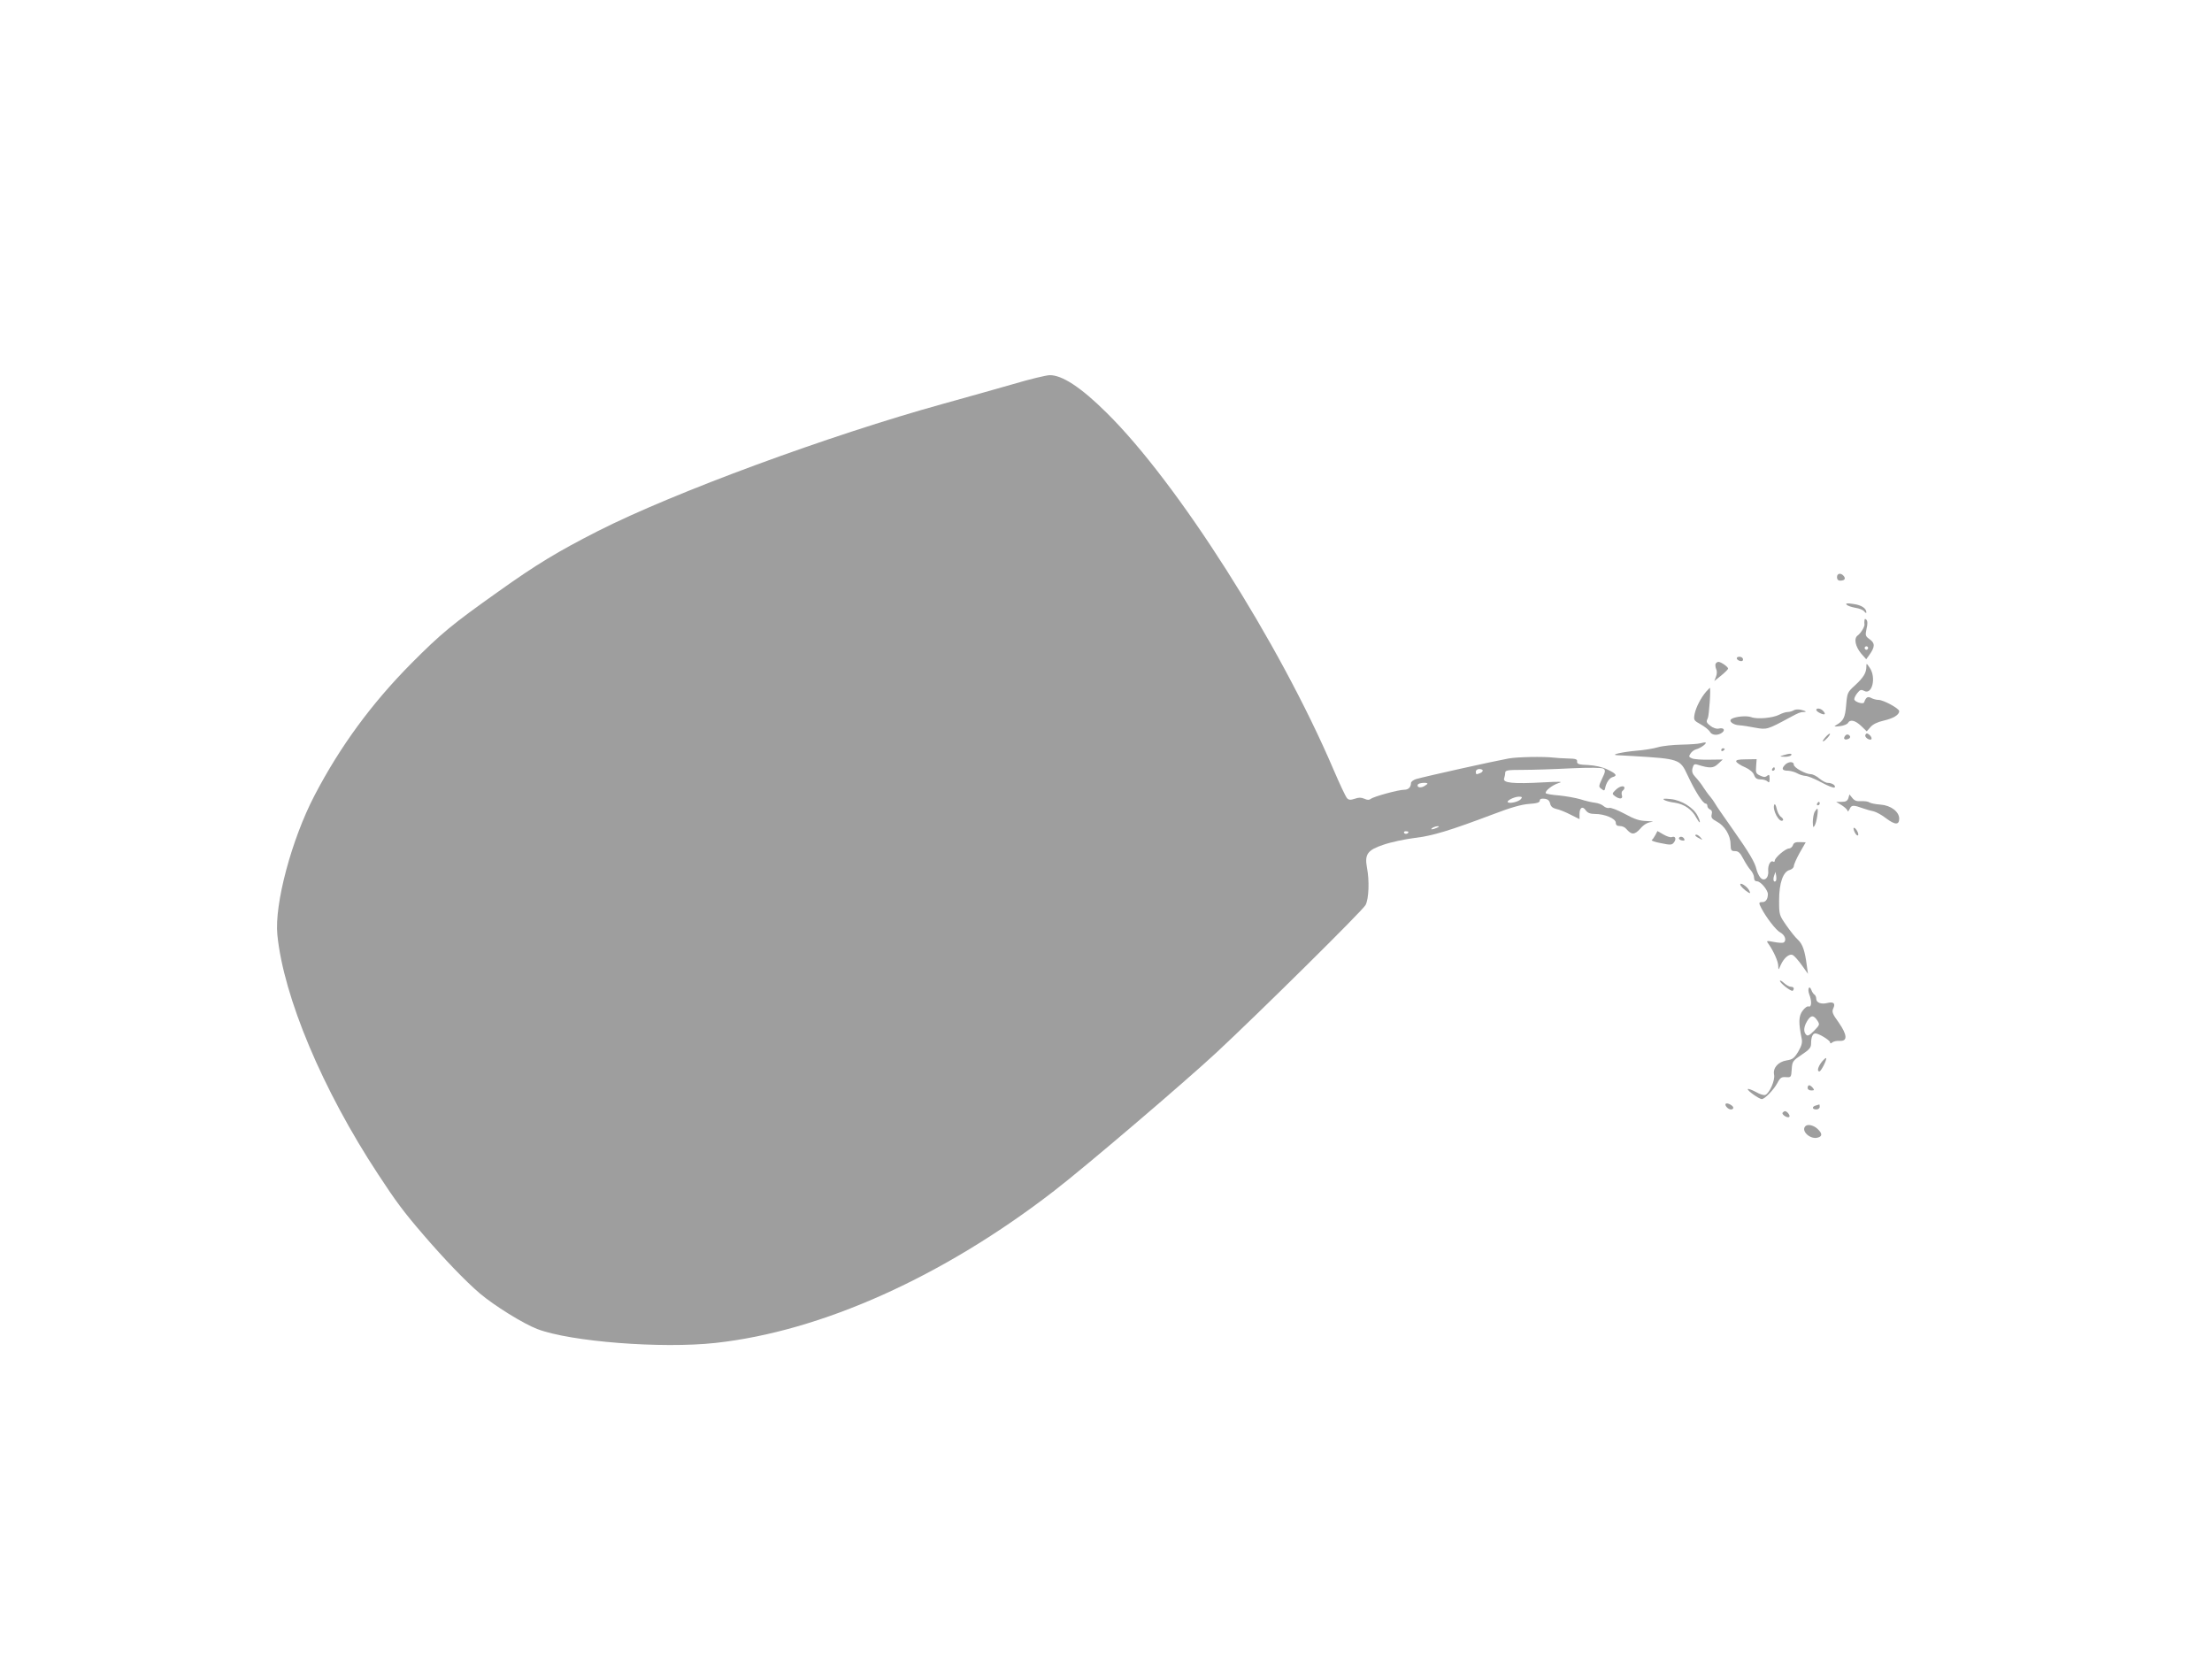 <?xml version="1.0" standalone="no"?>
<!DOCTYPE svg PUBLIC "-//W3C//DTD SVG 20010904//EN"
 "http://www.w3.org/TR/2001/REC-SVG-20010904/DTD/svg10.dtd">
<svg version="1.0" xmlns="http://www.w3.org/2000/svg"
 width="1280pt" height="960pt" viewBox="0 0 1280 960"
 preserveAspectRatio="xMidYMid meet">
<g transform="translate(0,960) scale(0.1,-0.1)"
fill="#9e9e9e" stroke="none">
<path d="M5865 7378 c-93 -27 -276 -78 -405 -114 -659 -182 -1561 -514 -2000
-737 -232 -118 -359 -195 -576 -350 -267 -189 -333 -244 -504 -416 -229 -231
-412 -480 -560 -764 -133 -255 -233 -630 -215 -807 36 -359 261 -896 583
-1385 102 -156 148 -218 260 -348 121 -141 246 -271 328 -341 82 -70 254 -177
334 -207 193 -73 718 -114 1030 -80 613 67 1316 382 1960 880 184 142 749 624
940 801 250 233 844 820 862 853 19 36 23 141 8 217 -14 77 3 101 96 132 43
15 124 32 179 39 104 12 203 42 460 139 96 37 160 55 203 58 45 3 62 8 62 19
0 10 9 13 27 11 19 -2 29 -10 33 -28 4 -17 15 -26 35 -31 17 -3 54 -18 83 -33
l52 -26 0 29 c0 38 18 49 36 22 11 -15 26 -21 54 -21 56 0 120 -27 120 -51 0
-13 7 -19 24 -19 13 0 29 -7 36 -16 31 -36 48 -36 81 0 19 23 41 36 62 39 20
2 12 4 -23 6 -43 1 -71 10 -129 42 -41 22 -81 37 -89 34 -8 -3 -23 2 -32 10
-9 9 -32 18 -51 20 -19 2 -56 11 -84 20 -27 8 -83 18 -123 22 -40 3 -75 9 -77
13 -7 12 38 48 75 59 27 8 7 9 -85 4 -180 -10 -241 -4 -231 23 3 9 6 23 6 32
0 15 14 17 102 17 57 0 182 4 278 9 111 5 180 4 189 -2 12 -9 11 -18 -8 -57
-21 -45 -21 -48 -4 -60 15 -12 18 -11 21 3 6 32 25 60 43 65 30 8 22 20 -29
44 -29 14 -71 24 -112 26 -54 2 -65 6 -64 20 2 14 -8 17 -55 18 -31 1 -67 3
-81 5 -60 7 -209 4 -260 -5 -93 -17 -479 -103 -535 -119 -16 -5 -30 -15 -30
-23 -1 -25 -15 -39 -40 -39 -32 0 -176 -39 -193 -53 -9 -7 -20 -7 -37 1 -18 8
-33 8 -55 0 -25 -8 -35 -8 -45 3 -8 8 -43 83 -79 167 -314 734 -902 1659
-1313 2064 -147 146 -258 219 -330 217 -21 -1 -114 -23 -208 -51z m2715 -2237
c0 -5 -7 -12 -16 -15 -22 -9 -24 -8 -24 9 0 8 9 15 20 15 11 0 20 -4 20 -9z
m-320 -76 c0 -2 -9 -9 -20 -15 -22 -12 -44 -5 -35 11 6 9 55 13 55 4z m541
-89 c-13 -15 -61 -27 -75 -19 -12 8 34 32 63 33 19 0 21 -3 12 -14z m-486
-166 c-27 -12 -43 -12 -25 0 8 5 22 9 30 9 10 0 8 -3 -5 -9z m-165 -24 c0 -11
-19 -15 -25 -6 -3 5 1 10 9 10 9 0 16 -2 16 -4z"/>
<path d="M10630 6260 c0 -13 7 -20 18 -20 26 0 34 11 21 27 -17 20 -39 16 -39
-7z"/>
<path d="M10686 6101 c6 -7 28 -14 50 -18 21 -3 45 -12 52 -21 6 -9 12 -11 12
-6 0 24 -29 43 -75 49 -38 6 -47 4 -39 -4z"/>
<path d="M10789 6010 c-1 -8 -1 -19 0 -23 2 -13 -21 -51 -39 -64 -24 -17 -14
-64 20 -105 l29 -33 18 25 c33 46 34 68 3 90 -26 19 -27 22 -19 62 7 27 6 45
-1 52 -7 7 -10 6 -11 -4z m21 -160 c0 -5 -4 -10 -10 -10 -5 0 -10 5 -10 10 0
6 5 10 10 10 6 0 10 -4 10 -10z"/>
<path d="M10050 5791 c0 -11 26 -22 34 -14 3 3 3 10 0 14 -7 12 -34 11 -34 0z"/>
<path d="M9927 5758 c-2 -7 0 -21 4 -30 5 -10 5 -28 -1 -43 l-10 -26 40 32
c22 18 40 36 40 40 0 10 -41 39 -56 39 -7 0 -14 -6 -17 -12z"/>
<path d="M10800 5742 c0 -35 -17 -63 -66 -108 -43 -39 -45 -43 -51 -114 -6
-73 -15 -91 -58 -116 -15 -8 -11 -10 21 -6 21 2 43 11 47 18 13 23 42 16 77
-17 l32 -31 22 25 c14 16 40 29 76 37 56 13 90 33 90 55 0 15 -91 65 -120 65
-12 0 -31 5 -42 11 -20 11 -30 5 -41 -25 -5 -14 -57 3 -57 18 0 8 8 24 18 36
15 19 22 21 39 12 46 -25 71 76 33 133 -19 28 -20 29 -20 7z"/>
<path d="M9873 5598 c-31 -36 -59 -91 -67 -130 -6 -35 -5 -37 36 -60 23 -13
47 -32 53 -43 11 -21 48 -23 72 -3 18 15 5 29 -21 22 -14 -3 -32 3 -49 16 -23
18 -25 24 -15 43 8 15 19 177 12 177 0 0 -10 -10 -21 -22z"/>
<path d="M10380 5490 c-8 -5 -24 -10 -35 -10 -11 0 -33 -7 -50 -16 -37 -19
-127 -27 -161 -14 -26 10 -91 4 -114 -10 -20 -12 8 -35 45 -37 17 -1 58 -7 92
-14 67 -12 70 -11 198 58 51 28 64 33 82 33 21 0 14 6 -17 13 -14 3 -32 2 -40
-3z"/>
<path d="M10510 5492 c0 -5 11 -14 25 -20 26 -12 33 -4 13 16 -14 14 -38 16
-38 4z"/>
<path d="M10563 5334 c-12 -13 -18 -24 -14 -24 10 0 45 39 40 44 -2 3 -14 -6
-26 -20z"/>
<path d="M10795 5349 c-7 -10 10 -28 28 -29 12 0 8 17 -7 29 -11 9 -16 9 -21
0z"/>
<path d="M10675 5339 c-10 -15 1 -23 20 -15 9 3 13 10 10 16 -8 13 -22 13 -30
-1z"/>
<path d="M9840 5299 c-14 -4 -64 -7 -111 -8 -47 -1 -108 -7 -135 -15 -27 -8
-83 -17 -124 -20 -78 -7 -153 -23 -115 -26 11 0 54 -3 95 -5 266 -16 272 -18
314 -108 44 -95 90 -167 106 -167 6 0 10 -6 10 -14 0 -8 7 -16 15 -20 10 -4
14 -13 10 -28 -5 -19 1 -27 29 -42 46 -24 80 -80 80 -131 1 -36 4 -40 26 -40
19 0 30 -10 48 -45 13 -25 32 -54 43 -66 10 -11 19 -30 19 -42 0 -15 6 -22 18
-22 20 0 62 -50 62 -74 0 -28 -12 -46 -31 -46 -22 0 -23 -4 -8 -33 29 -56 86
-130 111 -143 27 -14 38 -47 19 -58 -5 -3 -30 -2 -55 3 -46 9 -47 8 -31 -13
28 -40 55 -100 55 -125 1 -26 1 -26 14 4 19 43 51 69 71 58 9 -5 32 -31 52
-59 l35 -49 -7 50 c-11 84 -24 122 -51 147 -14 12 -44 50 -67 83 -41 59 -42
61 -42 145 0 100 23 167 62 176 12 4 23 13 23 22 0 8 15 43 34 77 l35 61 -34
1 c-25 1 -36 -4 -40 -18 -4 -10 -14 -19 -23 -19 -20 0 -82 -53 -82 -70 0 -6
-4 -9 -9 -6 -15 10 -32 -20 -29 -54 4 -43 -26 -65 -48 -35 -8 11 -17 31 -20
45 -9 40 -42 96 -138 232 -50 71 -96 137 -102 149 -6 11 -20 30 -30 42 -11 12
-27 36 -38 52 -10 17 -30 42 -44 57 -19 20 -23 33 -18 53 6 22 11 26 29 20 71
-22 92 -21 119 5 l27 25 -77 -1 c-42 -1 -87 2 -100 7 -19 8 -21 11 -10 28 7
11 21 22 33 25 24 6 62 33 55 39 -3 2 -16 0 -30 -4z m436 -797 c-12 -11 -18 7
-10 30 l8 23 4 -23 c2 -13 1 -26 -2 -30z"/>
<path d="M9960 5259 c0 -5 5 -7 10 -4 6 3 10 8 10 11 0 2 -4 4 -10 4 -5 0 -10
-5 -10 -11z"/>
<path d="M10320 5230 c-24 -8 -24 -8 7 -9 17 -1 35 4 38 9 7 11 -9 11 -45 0z"/>
<path d="M10047 5193 c3 -7 25 -22 49 -32 28 -13 48 -29 54 -45 7 -20 17 -26
38 -26 15 0 33 -5 40 -12 9 -9 12 -6 12 16 0 23 -3 26 -14 17 -10 -9 -20 -9
-41 1 -24 11 -26 17 -23 53 l3 42 -61 -1 c-46 0 -60 -4 -57 -13z"/>
<path d="M10327 5172 c-20 -22 -13 -32 22 -32 14 -1 37 -7 51 -15 14 -8 35
-14 48 -15 12 0 54 -17 91 -37 38 -21 73 -34 77 -30 10 10 -14 27 -40 27 -10
0 -31 11 -48 25 -16 14 -38 25 -49 25 -30 0 -99 38 -99 55 0 21 -34 19 -53 -3z"/>
<path d="M10255 5150 c-3 -5 -1 -10 4 -10 6 0 11 5 11 10 0 6 -2 10 -4 10 -3
0 -8 -4 -11 -10z"/>
<path d="M9348 5028 c-20 -20 -20 -22 -3 -35 28 -20 48 -17 40 6 -3 11 -1 22
5 26 5 3 10 10 10 16 0 16 -29 10 -52 -13z"/>
<path d="M10696 4982 c-6 -17 -15 -22 -39 -22 l-32 0 33 -20 c17 -11 32 -25
33 -32 0 -7 5 -3 12 10 11 25 21 25 82 3 17 -6 42 -13 57 -16 14 -3 48 -21 73
-41 51 -38 75 -39 75 -1 0 40 -49 77 -108 81 -29 2 -58 8 -65 13 -6 5 -28 8
-47 7 -26 -2 -39 3 -51 18 l-17 21 -6 -21z"/>
<path d="M9630 4971 c8 -5 36 -13 62 -16 54 -8 100 -40 124 -87 9 -16 17 -28
20 -26 2 3 -3 19 -12 36 -23 48 -94 92 -156 98 -38 4 -49 3 -38 -5z"/>
<path d="M10515 4950 c-3 -5 -1 -10 4 -10 6 0 11 5 11 10 0 6 -2 10 -4 10 -3
0 -8 -4 -11 -10z"/>
<path d="M10268 4945 c-16 -27 29 -111 49 -92 4 4 -1 13 -11 20 -10 7 -21 28
-25 47 -4 19 -10 30 -13 25z"/>
<path d="M10500 4901 c-5 -11 -10 -37 -10 -58 1 -32 2 -35 11 -20 12 20 23 97
15 97 -3 0 -10 -9 -16 -19z"/>
<path d="M10732 4785 c6 -13 15 -22 19 -19 9 5 -11 44 -23 44 -4 0 -3 -11 4
-25z"/>
<path d="M9579 4768 c-7 -13 -16 -26 -21 -29 -5 -3 19 -12 53 -18 57 -12 64
-11 76 5 15 20 7 38 -13 30 -8 -3 -29 4 -48 15 l-35 20 -12 -23z"/>
<path d="M9810 4765 c0 -2 10 -10 23 -16 20 -11 21 -11 8 4 -13 16 -31 23 -31
12z"/>
<path d="M9716 4752 c-3 -6 3 -12 15 -15 12 -3 19 -1 16 6 -5 15 -24 20 -31 9z"/>
<path d="M10070 4482 c0 -9 25 -33 48 -47 11 -6 12 -3 3 14 -12 22 -51 47 -51
33z"/>
<path d="M10300 3924 c0 -13 66 -64 74 -57 11 12 6 23 -11 23 -9 0 -27 10 -40
22 -13 12 -23 17 -23 12z"/>
<path d="M10467 3883 c-4 -6 -3 -23 3 -38 15 -39 13 -75 -4 -69 -8 3 -23 -8
-36 -26 -22 -31 -23 -68 -5 -157 6 -25 1 -43 -19 -78 -23 -38 -33 -46 -67 -51
-50 -8 -81 -44 -73 -83 7 -31 -27 -108 -51 -117 -8 -3 -32 4 -54 17 -23 12
-43 20 -47 17 -6 -7 65 -58 81 -58 17 0 69 54 90 93 16 31 24 36 50 34 29 -2
30 -1 33 46 3 45 6 49 58 84 44 29 54 41 54 64 0 37 9 59 25 59 20 0 85 -40
85 -52 0 -7 5 -7 13 0 7 6 26 10 43 9 46 -3 44 34 -6 106 -37 51 -41 62 -31
83 13 28 1 39 -35 30 -35 -9 -64 2 -64 24 0 10 -5 22 -11 25 -6 4 -14 16 -18
28 -5 12 -10 16 -14 10z m49 -188 c15 -23 15 -25 -18 -59 -27 -27 -37 -33 -46
-24 -17 17 -15 45 5 79 21 35 37 37 59 4z"/>
<path d="M10541 3454 c-21 -27 -28 -54 -13 -54 10 0 45 70 39 77 -3 2 -14 -8
-26 -23z"/>
<path d="M10460 3305 c0 -9 9 -15 21 -15 18 0 19 2 9 15 -7 8 -16 15 -21 15
-5 0 -9 -7 -9 -15z"/>
<path d="M9986 3213 c-8 -9 14 -33 30 -33 8 0 14 4 14 10 0 12 -35 31 -44 23z"/>
<path d="M10508 3203 c-24 -6 -23 -23 2 -23 11 0 20 7 20 15 0 8 -1 14 -2 14
-2 -1 -11 -3 -20 -6z"/>
<path d="M10315 3161 c-6 -11 29 -33 39 -24 7 7 -12 33 -25 33 -4 0 -10 -4
-14 -9z"/>
<path d="M10447 3083 c-27 -27 28 -78 71 -66 28 7 28 24 -1 51 -23 21 -57 29
-70 15z"/>
</g>
</svg>
